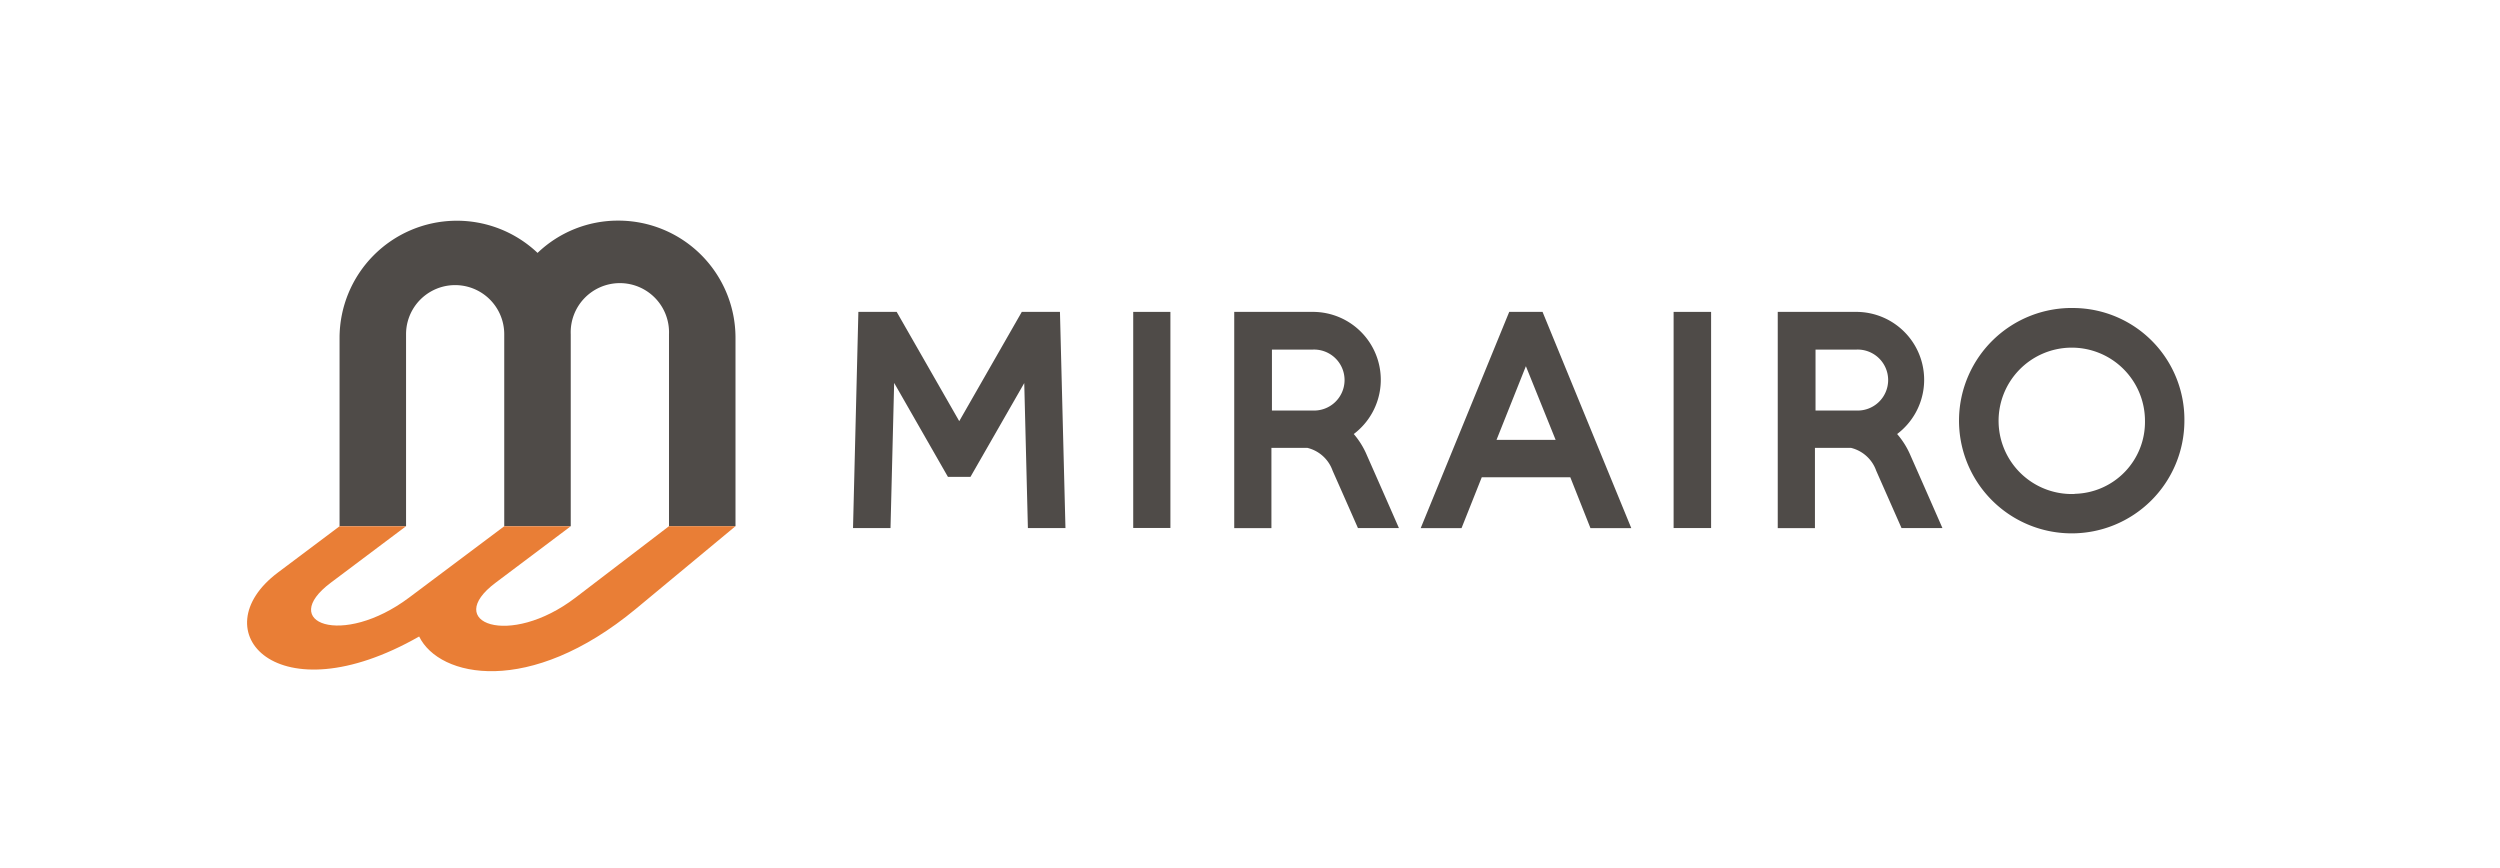 <svg xmlns="http://www.w3.org/2000/svg" viewBox="0 0 336.1 116.7"><defs><style>.cls-1{fill:#fff;}.cls-2{fill:#4f4b48;}.cls-3{fill:#e97e36;}</style></defs><g id="レイヤー_2" data-name="レイヤー 2"><g id="レイヤー_2-2" data-name="レイヤー 2"><rect class="cls-1" width="336.1" height="116.7"/><path class="cls-2" d="M83.11,29.66A15.62,15.62,0,0,0,72.27,34,15.77,15.77,0,0,0,45.65,45.41V70.74h8.94V44.93a6.6,6.6,0,1,1,13.2,0V70.74h8.94V44.93a6.61,6.61,0,1,1,13.21,0V70.74h8.94V45.41A15.75,15.75,0,0,0,83.11,29.66Z"/><path class="cls-3" d="M89.94,70.74l-12.56,9.6c-8.92,6.82-17.94,3.38-10.75-2l10.1-7.59H67.79L55,80.34c-9,6.74-17.71,3.38-10.53-2,2.23-1.66,10.11-7.59,10.11-7.59H45.65s-2.57,1.94-8.3,6.23c-10.38,7.8-.17,19.53,19,8.59,2.7,5.54,14.84,8.12,29.13-3.71L98.88,70.74Z"/><polygon class="cls-2" points="137.37 41.93 128.96 56.62 120.55 41.93 115.4 41.93 114.68 70.99 119.72 70.99 120.21 51.48 127.44 64.11 130.47 64.11 137.7 51.5 138.19 70.99 143.24 70.99 142.5 41.93 137.37 41.93"/><rect class="cls-2" x="152.35" y="41.93" width="5" height="29.05"/><rect class="cls-2" x="225" y="41.93" width="5.04" height="29.06"/><path class="cls-2" d="M202.9,41.93,191,71h5.49l2.72-6.84h11.9L213.82,71h5.49L207.38,41.93Zm-1.71,17.21,3.95-9.91,4,9.91Z"/><path class="cls-2" d="M255.05,58.35a9.13,9.13,0,0,0-5.51-16.42H239V71h5V60.21h4.84a4.81,4.81,0,0,1,3.4,3.08l3.4,7.7h5.5s-2.38-5.44-4.29-9.75A10.86,10.86,0,0,0,255.05,58.35ZM244.08,47h5.46a4.1,4.1,0,1,1,0,8.19h-5.46Z"/><path class="cls-2" d="M182,58.35a9.13,9.13,0,0,0-5.51-16.42H165.93V71h5V60.21h4.83a4.8,4.8,0,0,1,3.4,3.08c1.91,4.3,3.4,7.7,3.4,7.7h5.51s-2.38-5.44-4.29-9.75A10.86,10.86,0,0,0,182,58.35ZM171,47h5.46a4.1,4.1,0,1,1,0,8.19H171Z"/><path class="cls-2" d="M278.91,41.41a15.15,15.15,0,1,0,14.76,15.15A15,15,0,0,0,278.91,41.41Zm0,25a9.84,9.84,0,1,1,9.46-9.83A9.66,9.66,0,0,1,278.91,66.39Z"/></g></g></svg>